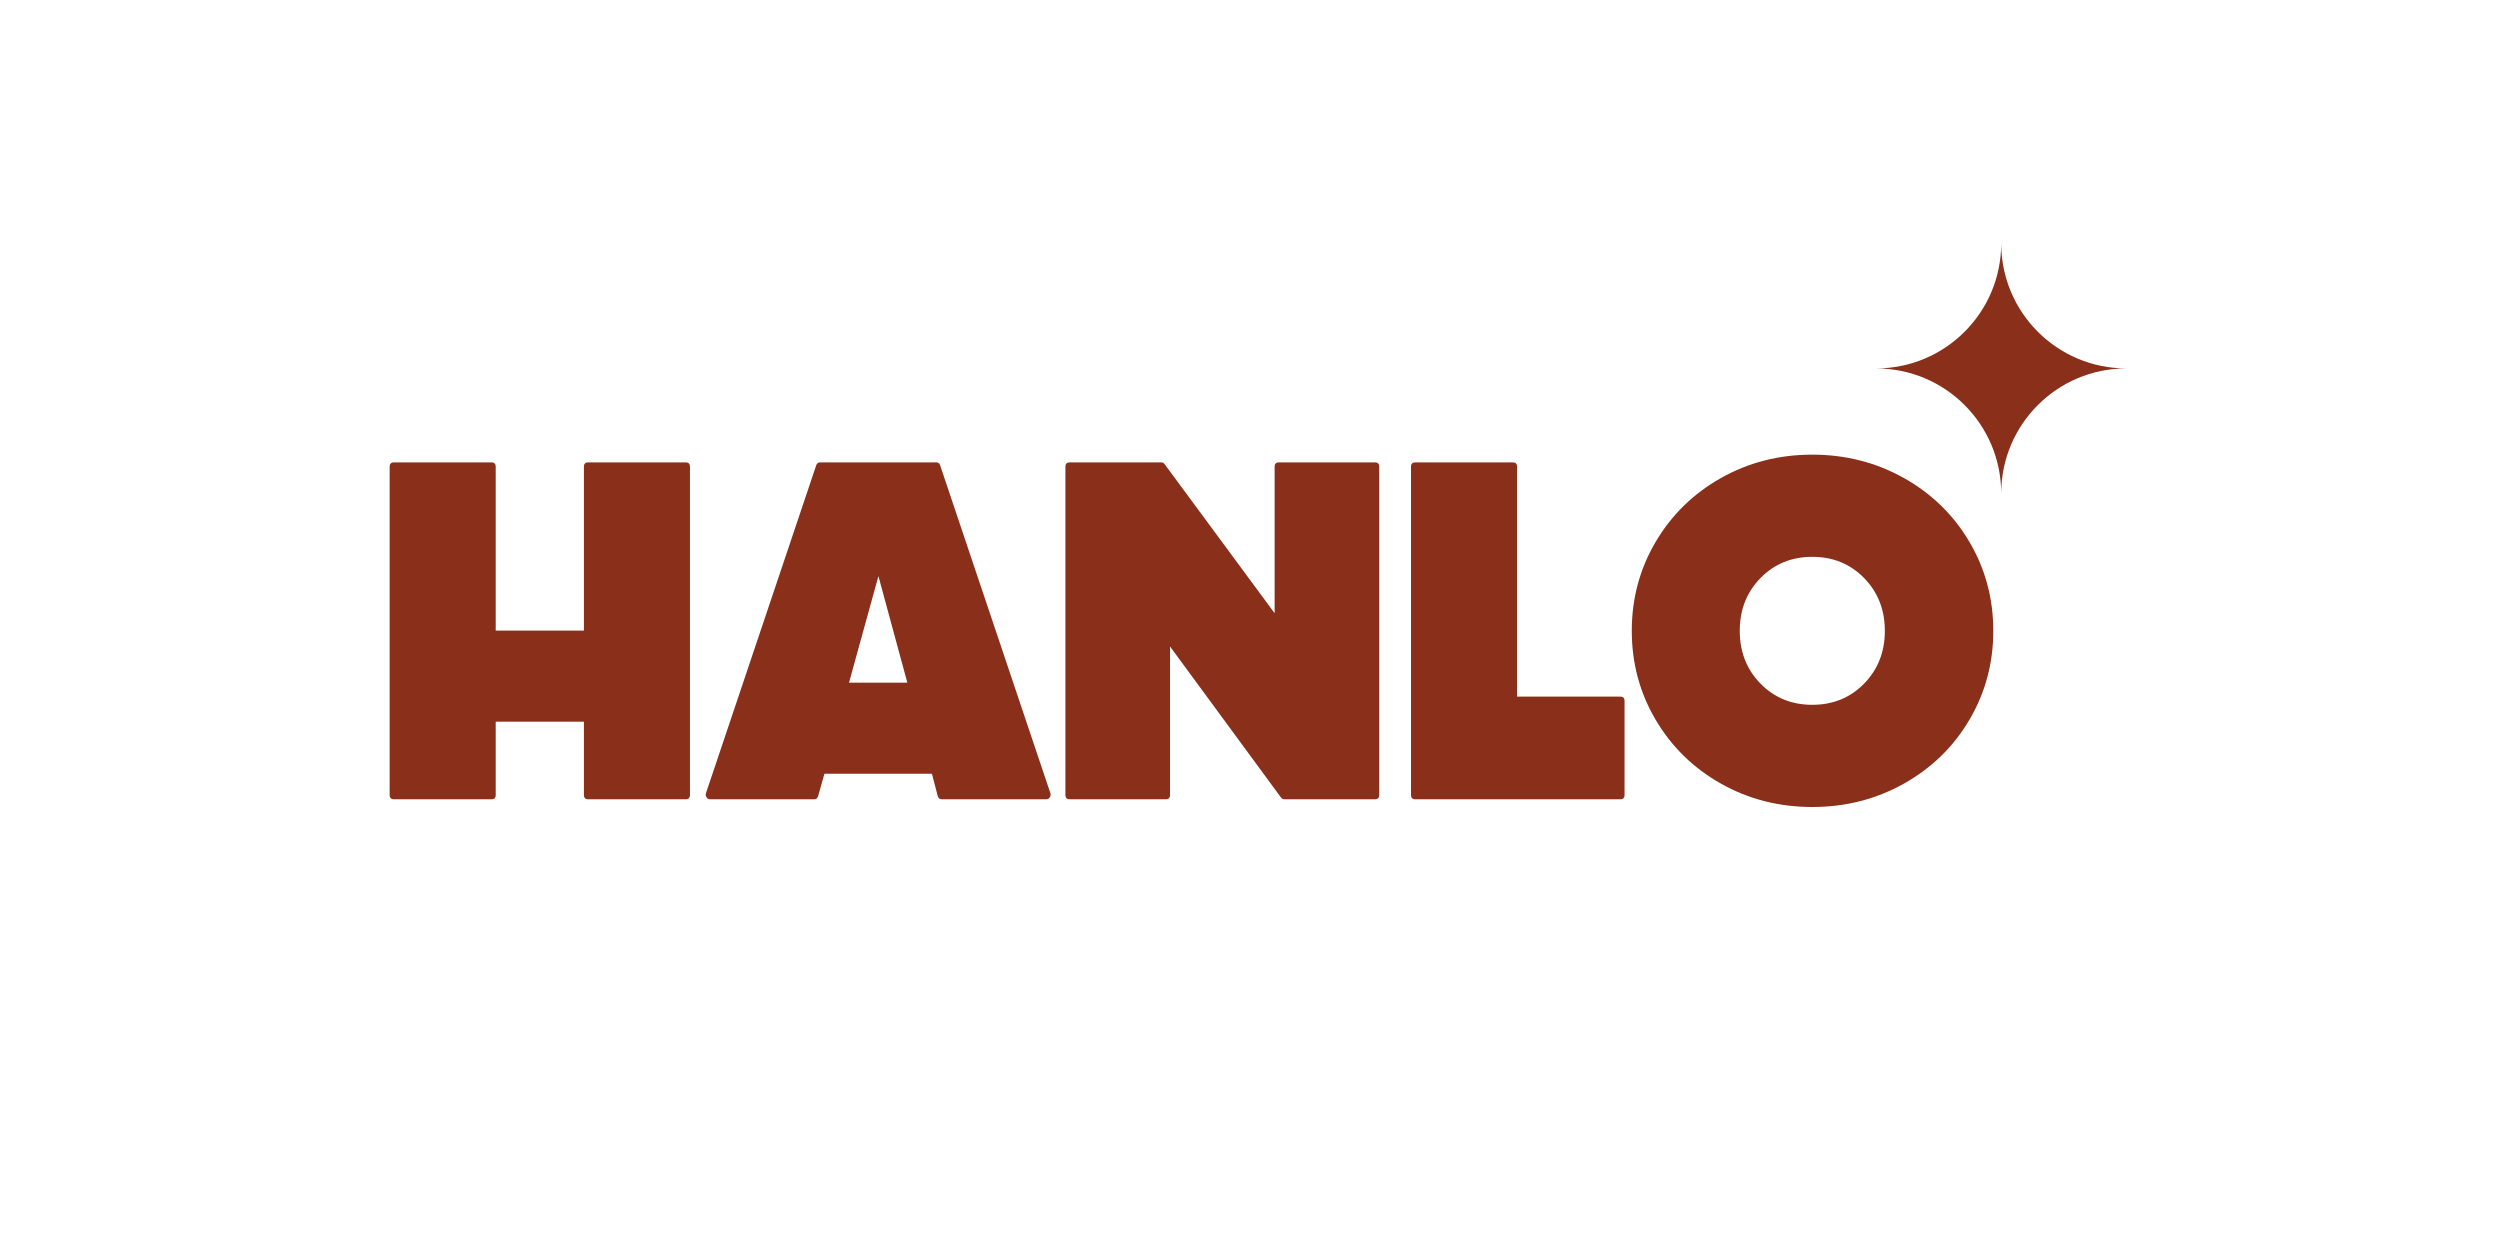 <svg version="1.0" preserveAspectRatio="xMidYMid meet" height="2000" viewBox="0 0 3000 1500" zoomAndPan="magnify" width="4000" xmlns:xlink="http://www.w3.org/1999/xlink" xmlns="http://www.w3.org/2000/svg"><defs><g></g><clipPath id="d1900422ae"><rect height="652" y="0" width="1961" x="0"></rect></clipPath><clipPath id="0e1abf5e9a"><path clip-rule="nonzero" d="M 2251.367 292.02 L 2551.367 292.02 L 2551.367 592.02 L 2251.367 592.02 Z M 2251.367 292.02"></path></clipPath></defs><g transform="matrix(1, 0, 0, 1, 451, 532)"><g clip-path="url(#d1900422ae)"><g fill-opacity="1" fill="#892f1a"><g transform="translate(3.288, 427.151)"><g><path d="M 368.453 -404.312 C 371.922 -404.312 373.656 -402.578 373.656 -399.109 L 373.656 -5.203 C 373.656 -1.734 371.922 0 368.453 0 L 251.609 0 C 248.141 0 246.406 -1.734 246.406 -5.203 L 246.406 -93.125 L 140.562 -93.125 L 140.562 -5.203 C 140.562 -1.734 138.82 0 135.344 0 L 18.516 0 C 15.035 0 13.297 -1.734 13.297 -5.203 L 13.297 -399.109 C 13.297 -402.578 15.035 -404.312 18.516 -404.312 L 135.344 -404.312 C 138.82 -404.312 140.562 -402.578 140.562 -399.109 L 140.562 -202.453 L 246.406 -202.453 L 246.406 -399.109 C 246.406 -402.578 248.141 -404.312 251.609 -404.312 Z M 368.453 -404.312"></path></g></g></g><g fill-opacity="1" fill="#892f1a"><g transform="translate(401.808, 427.151)"><g><path d="M 407.781 -6.938 C 408.164 -5.395 407.875 -3.852 406.906 -2.312 C 405.945 -0.77 404.504 0 402.578 0 L 277.641 0 C 274.941 0 273.207 -1.348 272.438 -4.047 L 265.5 -30.656 L 136.5 -30.656 L 128.984 -4.047 C 128.211 -1.348 126.672 0 124.359 0 L -0.578 0 C -2.504 0 -3.945 -0.77 -4.906 -2.312 C -5.875 -3.852 -6.164 -5.395 -5.781 -6.938 L 126.672 -400.844 C 127.441 -403.156 128.984 -404.312 131.297 -404.312 L 270.703 -404.312 C 273.016 -404.312 274.555 -403.156 275.328 -400.844 Z M 166 -139.984 L 236 -139.984 L 201.297 -267.812 Z M 166 -139.984"></path></g></g></g><g fill-opacity="1" fill="#892f1a"><g transform="translate(814.21, 427.151)"><g><path d="M 13.297 -399.109 C 13.297 -402.578 15.035 -404.312 18.516 -404.312 L 128.406 -404.312 C 129.945 -404.312 131.297 -403.539 132.453 -402 L 264.344 -223.266 L 264.344 -399.109 C 264.344 -402.578 266.078 -404.312 269.547 -404.312 L 384.656 -404.312 C 388.125 -404.312 389.859 -402.578 389.859 -399.109 L 389.859 -5.203 C 389.859 -1.734 388.125 0 384.656 0 L 275.906 0 C 274.363 0 273.016 -0.77 271.859 -2.312 L 138.828 -183.359 L 138.828 -5.203 C 138.828 -1.734 137.086 0 133.609 0 L 18.516 0 C 15.035 0 13.297 -1.734 13.297 -5.203 Z M 13.297 -399.109"></path></g></g></g><g fill-opacity="1" fill="#892f1a"><g transform="translate(1228.925, 427.151)"><g><path d="M 140.562 -399.109 L 140.562 -123.203 L 264.344 -123.203 C 267.812 -123.203 269.547 -121.469 269.547 -118 L 269.547 -5.203 C 269.547 -1.734 267.812 0 264.344 0 L 18.516 0 C 15.035 0 13.297 -1.734 13.297 -5.203 L 13.297 -399.109 C 13.297 -402.578 15.035 -404.312 18.516 -404.312 L 135.344 -404.312 C 138.82 -404.312 140.562 -402.578 140.562 -399.109 Z M 140.562 -399.109"></path></g></g></g><g fill-opacity="1" fill="#892f1a"><g transform="translate(1506.56, 427.151)"><g><path d="M 327.094 -18.797 C 293.738 -0.098 257.102 9.25 217.188 9.25 C 177.281 9.25 140.742 -0.098 107.578 -18.797 C 74.422 -37.504 48.297 -63.051 29.203 -95.438 C 10.117 -127.832 0.578 -163.406 0.578 -202.156 C 0.578 -240.914 10.117 -276.488 29.203 -308.875 C 48.297 -341.27 74.422 -366.816 107.578 -385.516 C 140.742 -404.223 177.281 -413.578 217.188 -413.578 C 257.102 -413.578 293.738 -404.223 327.094 -385.516 C 360.445 -366.816 386.664 -341.27 405.75 -308.875 C 424.844 -276.488 434.391 -240.914 434.391 -202.156 C 434.391 -163.406 424.844 -127.832 405.75 -95.438 C 386.664 -63.051 360.445 -37.504 327.094 -18.797 Z M 279.375 -265.5 C 262.789 -282.469 242.062 -290.953 217.188 -290.953 C 192.32 -290.953 171.598 -282.469 155.016 -265.5 C 138.43 -248.531 130.141 -227.414 130.141 -202.156 C 130.141 -176.895 138.43 -155.781 155.016 -138.812 C 171.598 -121.852 192.32 -113.375 217.188 -113.375 C 242.062 -113.375 262.789 -121.852 279.375 -138.812 C 295.957 -155.781 304.25 -176.895 304.25 -202.156 C 304.25 -227.414 295.957 -248.531 279.375 -265.5 Z M 279.375 -265.5"></path></g></g></g></g></g><g clip-path="url(#0e1abf5e9a)"><path fill-rule="nonzero" fill-opacity="1" d="M 2401.449 292.02 C 2401.449 374.914 2334.25 442.102 2251.367 442.102 C 2334.25 442.102 2401.449 509.301 2401.449 592.184 C 2401.449 509.301 2468.648 442.102 2551.531 442.102 C 2468.648 442.102 2401.449 374.914 2401.449 292.02" fill="#892f1a"></path></g></svg>